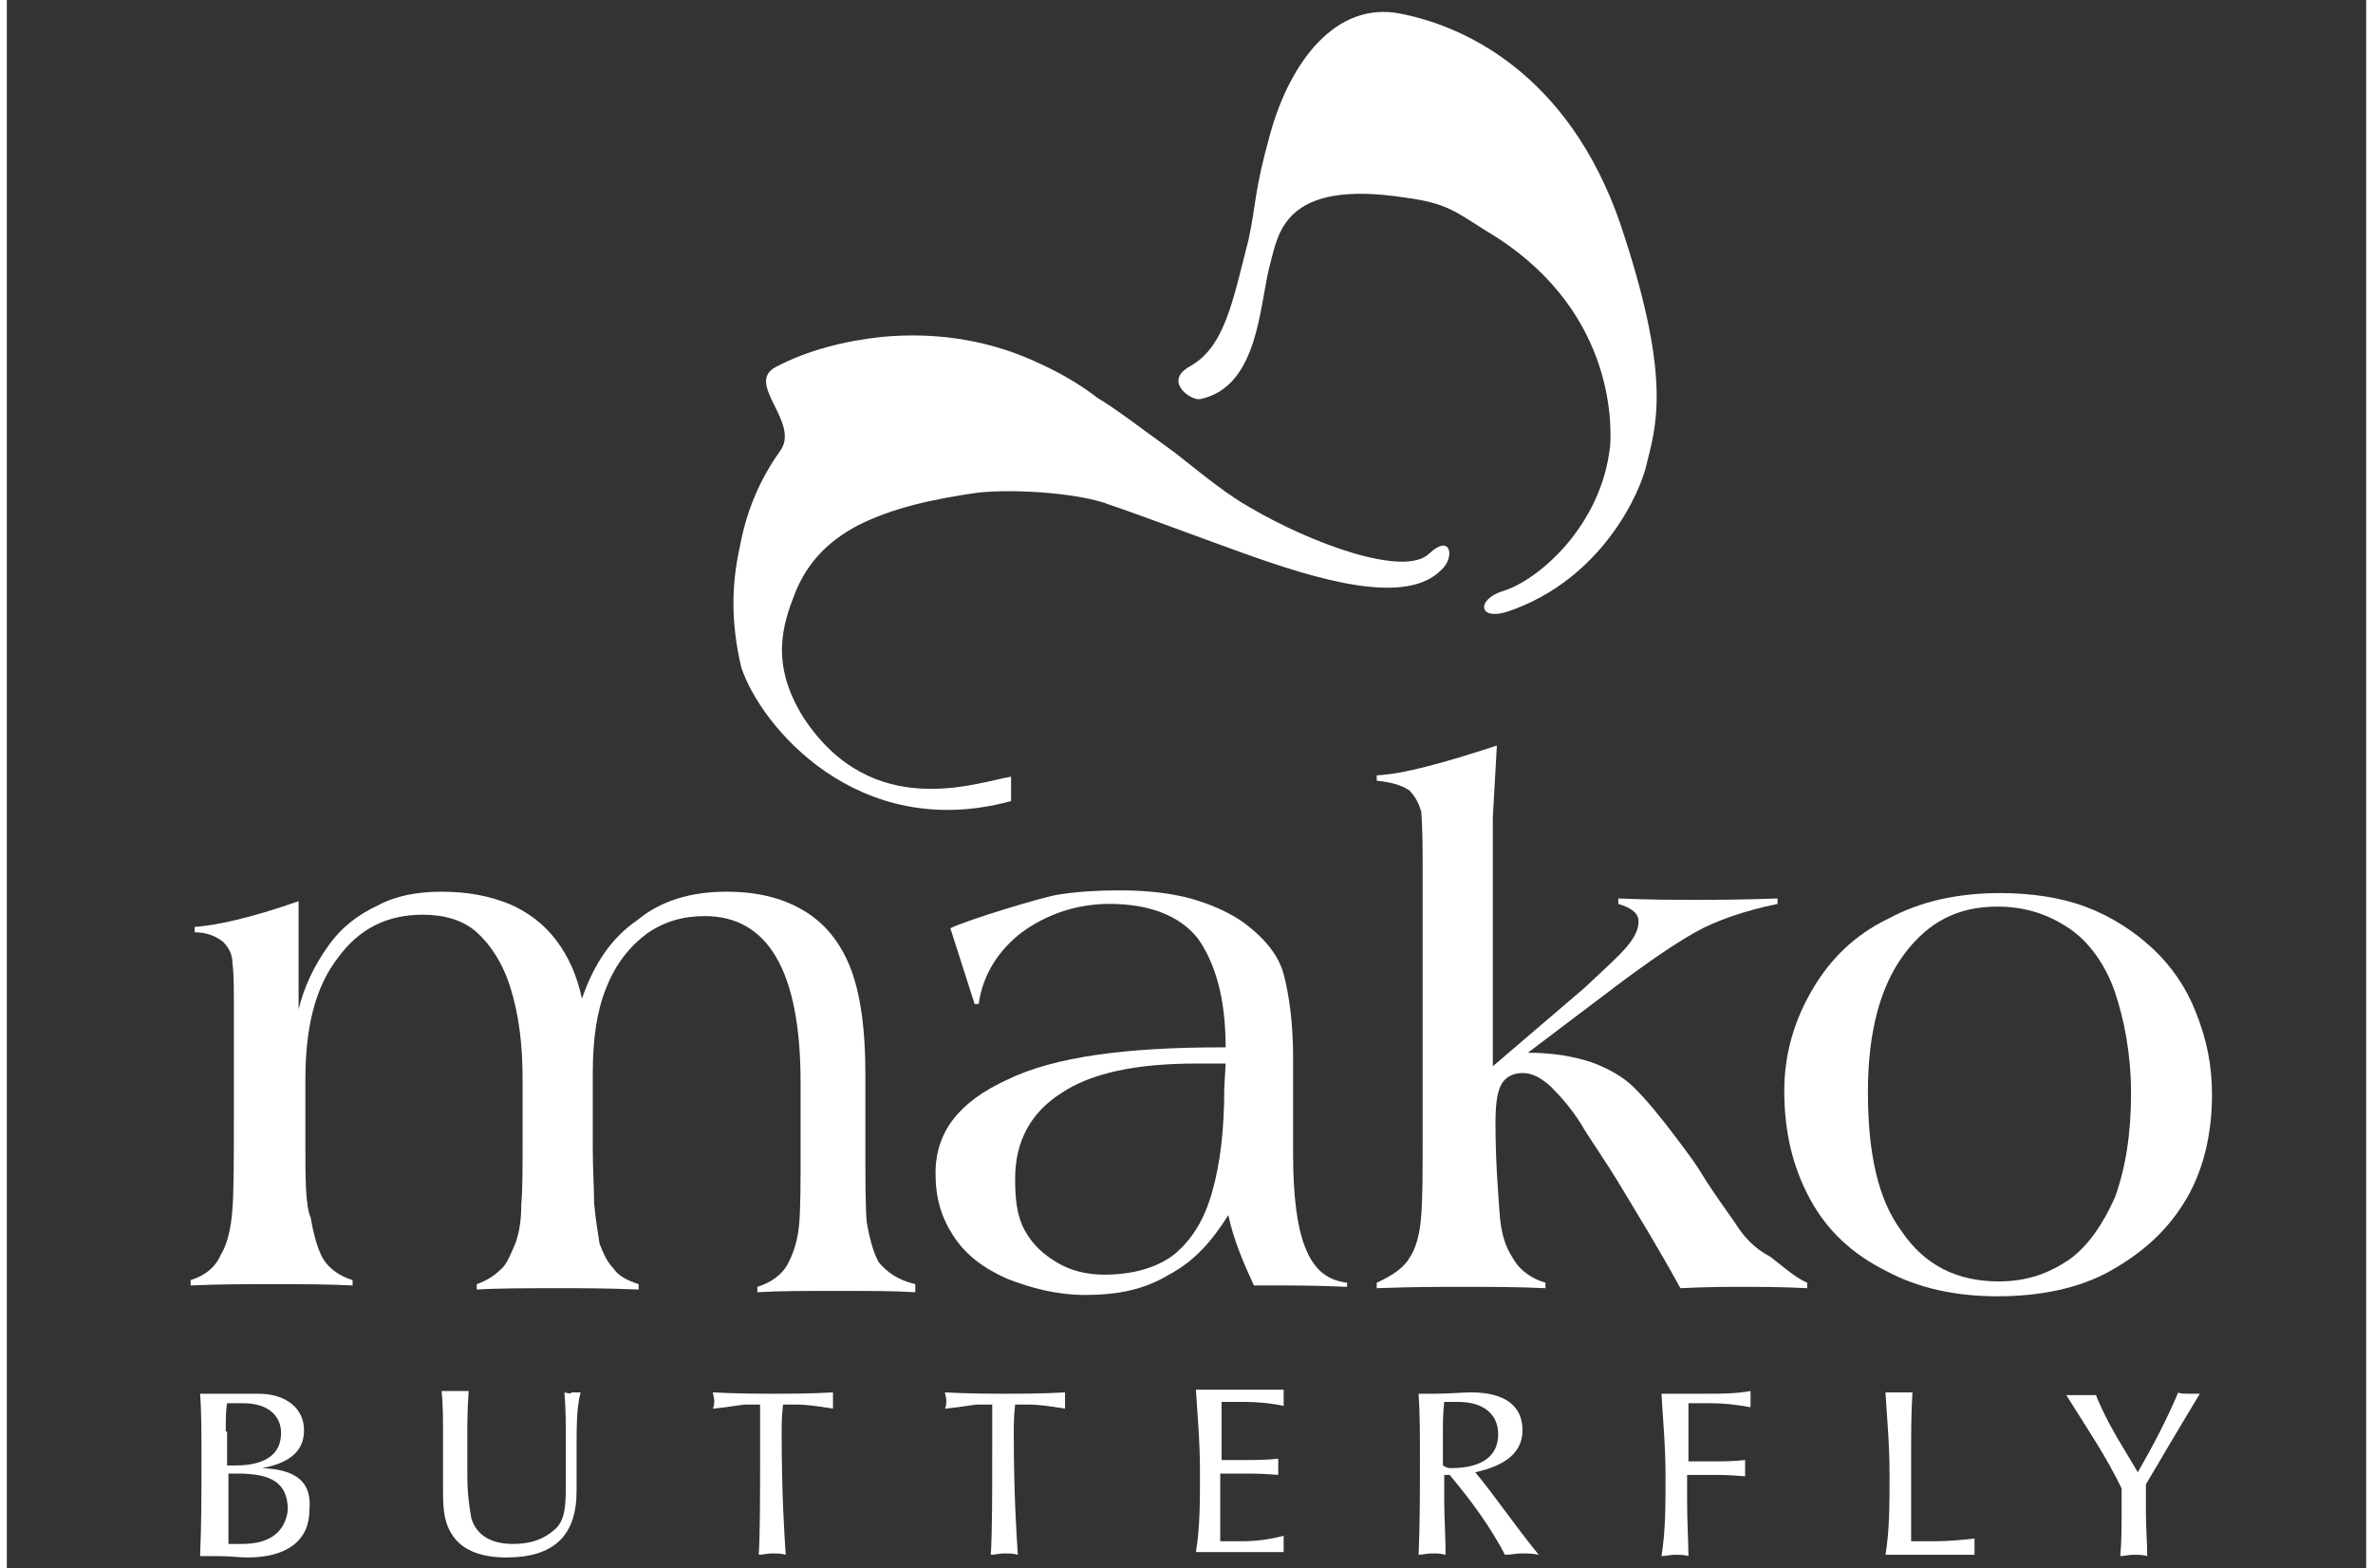 <?xml version="1.0" encoding="UTF-8"?>
<svg xmlns="http://www.w3.org/2000/svg" xmlns:xlink="http://www.w3.org/1999/xlink" width="174px" height="115px" viewBox="0 0 173 115" version="1.1">
<rect x="0" y="0" width="173" height="115" fill="#333333" stroke="none"/>
<g id="surface1">
<path style=" stroke:none;fill-rule:nonzero;fill:rgb(100%,100%,100%);fill-opacity:1;" d="M 73.637 58.742 L 73.637 56.953 C 71.164 57.352 63.445 60.328 58.398 52.59 C 55.926 48.621 56.918 45.742 57.809 43.461 C 58.695 41.277 60.18 39.688 62.457 38.5 C 64.832 37.309 67.699 36.613 71.262 36.117 C 74.23 35.82 78.883 36.215 80.859 37.012 C 82.938 37.703 88.48 39.789 90.457 40.484 C 96.195 42.566 102.629 44.453 105.199 41.773 C 106.191 40.879 105.895 39.094 104.309 40.582 C 102.527 42.367 95.703 39.887 91.148 37.207 C 89.566 36.316 88.082 35.125 85.707 33.238 C 83.234 31.453 81.453 30.066 79.969 29.172 C 78.684 28.18 77.297 27.387 76.012 26.789 C 72.352 25.004 68.395 24.309 64.141 24.707 C 61.367 25.004 58.695 25.699 56.422 26.891 C 54.047 28.082 58.203 30.957 56.719 33.043 C 55.234 35.125 54.246 37.406 53.75 40.086 C 53.156 42.766 53.059 45.543 53.848 48.918 C 55.234 53.184 62.359 61.816 73.637 58.742 Z M 73.637 58.742 "/>
<path style=" stroke:none;fill-rule:nonzero;fill:rgb(100%,100%,100%);fill-opacity:1;" d="M 87.488 29.27 C 91.844 28.379 91.844 22.227 92.633 19.348 C 93.227 17.266 93.523 13.098 102.527 14.488 C 105.496 14.883 106.191 15.48 108.367 16.867 C 117.863 22.426 117.668 31.059 117.566 32.645 C 116.973 38.5 112.324 42.566 109.652 43.359 C 107.773 43.957 107.871 45.543 110.047 44.848 C 117.074 42.469 119.844 35.918 120.238 34.035 C 120.934 31.254 122.02 27.883 118.656 17.465 C 115.094 5.953 107.375 1.984 102.133 0.992 C 97.484 0.098 94.117 4.465 92.633 9.824 C 91.445 14.09 91.645 14.785 91.051 17.562 C 89.863 22.227 89.27 25.5 86.699 26.891 C 84.816 27.98 86.797 29.371 87.488 29.27 Z M 87.488 29.27 "/>
<path style=" stroke:none;fill-rule:nonzero;fill:rgb(100%,100%,100%);fill-opacity:1;" d="M 63.941 92.574 C 63.547 91.883 63.25 90.789 63.051 89.598 C 62.953 88.406 62.953 86.523 62.953 83.844 L 62.953 78.684 C 62.953 75.707 62.656 73.227 61.961 71.242 C 61.27 69.355 60.18 67.867 58.598 66.875 C 57.016 65.883 55.137 65.387 52.762 65.387 C 50.09 65.387 47.914 66.082 46.23 67.473 C 44.352 68.762 43.062 70.648 42.172 73.227 C 41.777 71.441 41.184 70.152 40.293 68.961 C 39.402 67.77 38.215 66.875 36.832 66.281 C 35.348 65.688 33.766 65.387 31.883 65.387 C 30.102 65.387 28.52 65.688 27.234 66.379 C 25.75 67.074 24.562 67.969 23.574 69.355 C 22.582 70.746 21.793 72.332 21.395 74.02 L 21.395 66.082 C 18.031 67.273 15.359 67.867 13.777 67.969 L 13.777 68.363 C 14.668 68.363 15.359 68.664 15.855 69.059 C 16.25 69.457 16.547 69.953 16.547 70.648 C 16.648 71.34 16.648 72.434 16.648 73.82 L 16.648 81.762 C 16.648 84.934 16.648 87.219 16.547 88.605 C 16.449 90.094 16.152 91.285 15.656 92.078 C 15.262 92.973 14.469 93.566 13.48 93.867 L 13.48 94.262 C 15.656 94.164 17.539 94.164 19.516 94.164 C 21.496 94.164 23.473 94.164 25.355 94.262 L 25.355 93.867 C 24.363 93.566 23.574 92.973 23.176 92.277 C 22.781 91.582 22.484 90.492 22.285 89.301 C 21.891 88.406 21.891 86.422 21.891 83.746 L 21.891 79.18 C 21.891 75.41 22.582 72.434 24.266 70.25 C 25.848 68.066 27.926 67.074 30.5 67.074 C 32.082 67.074 33.469 67.473 34.457 68.363 C 35.445 69.258 36.336 70.547 36.93 72.434 C 37.523 74.32 37.82 76.5 37.82 79.18 L 37.82 83.746 C 37.82 85.629 37.82 87.219 37.723 88.309 C 37.723 89.301 37.621 90.195 37.324 91.086 C 37.027 91.781 36.73 92.574 36.336 92.973 C 35.941 93.371 35.348 93.867 34.457 94.164 L 34.457 94.559 C 36.039 94.461 38.215 94.461 40.59 94.461 C 42.172 94.461 44.055 94.461 46.328 94.559 L 46.328 94.164 C 45.438 93.867 44.844 93.566 44.449 92.973 C 44.055 92.574 43.758 91.98 43.461 91.188 C 43.359 90.492 43.164 89.398 43.062 88.211 C 43.062 87.02 42.965 85.73 42.965 84.242 L 42.965 78.684 C 42.965 76.203 43.262 74.121 43.953 72.434 C 44.648 70.648 45.734 69.355 46.922 68.465 C 48.211 67.57 49.594 67.176 51.176 67.176 C 55.828 67.176 58.203 71.242 58.203 79.379 L 58.203 84.539 C 58.203 86.723 58.203 88.508 58.105 89.699 C 58.004 90.891 57.707 91.883 57.215 92.773 C 56.816 93.469 56.027 94.062 55.035 94.363 L 55.035 94.758 C 56.621 94.66 58.5 94.66 60.773 94.66 C 63.25 94.66 65.129 94.66 66.613 94.758 L 66.613 94.164 C 65.328 93.867 64.535 93.27 63.941 92.574 Z M 63.941 92.574 "/>
<path style=" stroke:none;fill-rule:nonzero;fill:rgb(100%,100%,100%);fill-opacity:1;" d="M 159.816 87.91 C 161.102 85.73 161.695 83.051 161.695 80.273 C 161.695 78.09 161.301 76.203 160.508 74.219 C 159.816 72.434 158.727 70.844 157.344 69.555 C 155.957 68.266 154.277 67.176 152.395 66.48 C 150.516 65.785 148.34 65.488 146.164 65.488 C 143.094 65.488 140.324 66.082 137.949 67.371 C 135.477 68.562 133.695 70.348 132.41 72.531 C 131.121 74.715 130.332 77.195 130.332 79.973 C 130.332 82.949 130.926 85.531 132.211 87.91 C 133.496 90.293 135.379 91.98 137.754 93.172 C 140.125 94.461 142.898 95.055 145.965 95.055 C 149.129 95.055 152 94.461 154.277 93.172 C 156.75 91.781 158.531 90.094 159.816 87.91 Z M 151.207 92.379 C 149.723 93.371 148.141 93.965 146.062 93.965 C 142.996 93.965 140.621 92.773 138.941 90.293 C 137.16 87.91 136.465 84.438 136.465 80.074 C 136.465 75.707 137.355 72.332 139.137 69.953 C 140.918 67.57 143.094 66.48 145.965 66.48 C 148.043 66.48 149.723 67.074 151.207 68.066 C 152.691 69.059 153.879 70.746 154.574 72.73 C 155.266 74.816 155.758 77.297 155.758 80.172 C 155.758 83.148 155.363 85.629 154.574 87.812 C 153.684 89.797 152.594 91.387 151.207 92.379 Z M 151.207 92.379 "/>
<path style=" stroke:none;fill-rule:nonzero;fill:rgb(100%,100%,100%);fill-opacity:1;" d="M 18.723 107.656 C 20.801 107.262 21.793 106.367 21.793 104.879 C 21.793 103.293 20.504 102.199 18.426 102.199 C 17.539 102.199 16.547 102.199 15.461 102.199 C 15.062 102.199 14.57 102.199 14.172 102.199 C 14.273 103.488 14.273 105.176 14.273 107.062 C 14.273 109.445 14.273 111.727 14.172 114.105 C 14.57 114.105 15.062 114.105 15.461 114.105 C 16.352 114.105 17.043 114.207 17.637 114.207 C 20.605 114.207 22.188 112.918 22.188 110.734 C 22.387 108.648 21.199 107.758 18.723 107.656 Z M 16.055 104.977 C 16.055 104.086 16.055 103.391 16.152 102.895 C 16.746 102.895 17.141 102.895 17.34 102.895 C 19.121 102.895 20.109 103.789 20.109 105.078 C 20.109 106.664 18.922 107.461 16.746 107.461 C 16.648 107.461 16.352 107.461 16.152 107.461 L 16.152 104.977 Z M 17.242 113.215 C 16.945 113.215 16.547 113.215 16.25 113.215 C 16.25 112.617 16.25 112.023 16.25 111.43 L 16.25 108.055 C 16.547 108.055 16.648 108.055 16.945 108.055 C 19.418 108.055 20.605 108.75 20.605 110.734 C 20.406 112.32 19.316 113.215 17.242 113.215 Z M 17.242 113.215 "/>
<path style=" stroke:none;fill-rule:nonzero;fill:rgb(100%,100%,100%);fill-opacity:1;" d="M 40.887 102.102 C 40.988 103.293 40.988 104.48 40.988 105.574 L 40.988 108.551 C 40.988 110.336 40.988 111.527 40.098 112.223 C 39.402 112.816 38.512 113.215 37.129 113.215 C 35.543 113.215 34.457 112.617 34.059 111.328 C 33.961 110.734 33.766 109.742 33.766 108.152 L 33.766 105.078 C 33.766 104.383 33.766 103.488 33.863 102 C 33.566 102 33.172 102 32.875 102 C 32.578 102 32.18 102 31.883 102 C 31.984 102.992 31.984 104.086 31.984 104.977 L 31.984 109.047 C 31.984 110.336 31.984 111.43 32.578 112.422 C 33.27 113.609 34.652 114.207 36.633 114.207 C 40.098 114.207 41.777 112.617 41.777 109.344 L 41.777 106.367 C 41.777 104.582 41.777 103.191 42.074 102.102 C 41.777 102.102 41.68 102.102 41.383 102.102 C 41.48 102.199 41.184 102.199 40.887 102.102 Z M 40.887 102.102 "/>
<path style=" stroke:none;fill-rule:nonzero;fill:rgb(100%,100%,100%);fill-opacity:1;" d="M 56.125 102.199 C 55.137 102.199 53.652 102.199 51.77 102.102 C 51.77 102.199 51.871 102.496 51.871 102.695 C 51.871 102.895 51.871 103.094 51.77 103.293 C 52.957 103.191 53.848 102.992 54.246 102.992 L 55.234 102.992 C 55.234 104.285 55.234 105.375 55.234 106.367 C 55.234 109.742 55.234 112.223 55.137 114.008 C 55.434 114.008 55.828 113.91 56.125 113.91 C 56.422 113.91 56.816 113.91 57.113 114.008 C 57.016 112.52 56.816 109.641 56.816 105.078 C 56.816 104.48 56.816 103.887 56.918 102.992 L 57.906 102.992 C 58.5 102.992 59.391 103.094 60.578 103.293 C 60.578 103.191 60.578 102.895 60.578 102.695 C 60.578 102.496 60.578 102.301 60.578 102.102 C 58.895 102.199 57.41 102.199 56.125 102.199 Z M 56.125 102.199 "/>
<path style=" stroke:none;fill-rule:nonzero;fill:rgb(100%,100%,100%);fill-opacity:1;" d="M 73.145 102.199 C 72.152 102.199 70.668 102.199 68.789 102.102 C 68.789 102.199 68.887 102.496 68.887 102.695 C 68.887 102.895 68.887 103.094 68.789 103.293 C 69.977 103.191 70.867 102.992 71.262 102.992 L 72.254 102.992 C 72.254 104.285 72.254 105.375 72.254 106.367 C 72.254 109.742 72.254 112.223 72.152 114.008 C 72.449 114.008 72.848 113.91 73.145 113.91 C 73.441 113.91 73.836 113.91 74.133 114.008 C 74.035 112.52 73.836 109.641 73.836 105.078 C 73.836 104.48 73.836 103.887 73.934 102.992 L 74.922 102.992 C 75.516 102.992 76.406 103.094 77.594 103.293 C 77.594 103.191 77.594 102.895 77.594 102.695 C 77.594 102.496 77.594 102.301 77.594 102.102 C 75.914 102.199 74.332 102.199 73.145 102.199 Z M 73.145 102.199 "/>
<path style=" stroke:none;fill-rule:nonzero;fill:rgb(100%,100%,100%);fill-opacity:1;" d="M 90.555 113.016 L 88.973 113.016 C 88.973 111.527 88.973 110.535 88.973 109.941 L 88.973 108.055 L 90.754 108.055 C 91.348 108.055 92.039 108.055 93.227 108.152 C 93.227 107.855 93.227 107.758 93.227 107.559 C 93.227 107.359 93.227 107.262 93.227 106.965 C 92.336 107.062 91.445 107.062 90.852 107.062 L 89.074 107.062 L 89.074 105.277 C 89.074 104.977 89.074 104.086 89.074 102.797 L 90.656 102.797 C 91.645 102.797 92.734 102.895 93.625 103.094 C 93.625 102.797 93.625 102.695 93.625 102.496 C 93.625 102.301 93.625 102.102 93.625 101.902 C 92.633 101.902 91.547 101.902 90.555 101.902 C 89.566 101.902 88.379 101.902 87.191 101.902 C 87.293 103.688 87.488 105.574 87.488 107.957 C 87.488 110.137 87.488 112.023 87.191 113.809 C 88.379 113.809 89.566 113.809 90.555 113.809 C 91.547 113.809 92.633 113.809 93.625 113.809 C 93.625 113.711 93.625 113.414 93.625 113.215 C 93.625 113.113 93.625 112.816 93.625 112.617 C 92.438 112.918 91.547 113.016 90.555 113.016 Z M 90.555 113.016 "/>
<path style=" stroke:none;fill-rule:nonzero;fill:rgb(100%,100%,100%);fill-opacity:1;" d="M 111.137 104.879 C 111.137 103.094 109.852 102.102 107.375 102.102 C 106.684 102.102 105.793 102.199 104.707 102.199 C 104.309 102.199 104.012 102.199 103.52 102.199 C 103.617 103.688 103.617 105.277 103.617 106.863 C 103.617 109.344 103.617 111.727 103.52 114.008 C 103.816 114.008 104.113 113.91 104.508 113.91 C 104.805 113.91 105.102 113.91 105.496 114.008 C 105.496 112.52 105.398 111.328 105.398 110.039 L 105.398 108.152 L 105.793 108.152 C 107.375 110.039 108.762 111.926 109.852 114.008 C 110.246 114.008 110.742 113.91 111.039 113.91 C 111.434 113.91 111.93 113.91 112.324 114.008 C 110.543 111.824 109.156 109.742 107.672 107.957 C 109.949 107.461 111.137 106.465 111.137 104.879 Z M 105.301 107.461 L 105.301 104.977 C 105.301 104.383 105.301 103.688 105.398 102.797 C 105.695 102.797 106.09 102.797 106.387 102.797 C 108.266 102.797 109.355 103.688 109.355 105.176 C 109.355 106.766 108.168 107.656 105.895 107.656 C 105.793 107.656 105.598 107.656 105.301 107.461 Z M 105.301 107.461 "/>
<path style=" stroke:none;fill-rule:nonzero;fill:rgb(100%,100%,100%);fill-opacity:1;" d="M 124.691 102.199 C 123.703 102.199 122.516 102.199 121.328 102.199 C 121.426 103.984 121.625 105.969 121.625 108.254 C 121.625 110.438 121.625 112.32 121.328 114.105 C 121.625 114.105 122.02 114.008 122.316 114.008 C 122.613 114.008 123.008 114.008 123.305 114.105 C 123.305 113.113 123.207 111.727 123.207 110.039 L 123.207 108.152 L 124.988 108.152 C 125.582 108.152 126.273 108.152 127.461 108.254 C 127.461 107.957 127.461 107.855 127.461 107.656 C 127.461 107.461 127.461 107.359 127.461 107.062 C 126.57 107.16 125.879 107.16 125.086 107.16 L 123.305 107.16 L 123.305 105.375 C 123.305 105.078 123.305 104.184 123.305 102.895 L 124.891 102.895 C 125.879 102.895 126.77 102.992 127.859 103.191 C 127.859 102.895 127.859 102.797 127.859 102.598 C 127.859 102.398 127.859 102.199 127.859 102 C 126.77 102.199 125.781 102.199 124.691 102.199 Z M 124.691 102.199 "/>
<path style=" stroke:none;fill-rule:nonzero;fill:rgb(100%,100%,100%);fill-opacity:1;" d="M 141.414 113.016 L 139.633 113.016 C 139.633 111.824 139.633 109.84 139.633 106.766 C 139.633 105.277 139.633 103.688 139.73 102.102 C 139.434 102.102 139.039 102.102 138.742 102.102 C 138.445 102.102 138.051 102.102 137.754 102.102 C 137.852 103.887 138.051 105.773 138.051 108.152 C 138.051 110.336 138.051 112.223 137.754 114.008 C 138.941 114.008 140.125 114.008 141.117 114.008 C 142.105 114.008 143.293 114.008 144.281 114.008 C 144.281 113.91 144.281 113.609 144.281 113.414 C 144.281 113.215 144.281 113.016 144.281 112.816 C 143.391 112.918 142.402 113.016 141.414 113.016 Z M 141.414 113.016 "/>
<path style=" stroke:none;fill-rule:nonzero;fill:rgb(100%,100%,100%);fill-opacity:1;" d="M 159.223 102.102 C 158.332 104.184 157.344 106.07 156.254 107.957 L 154.77 105.473 C 154.078 104.285 153.484 103.094 153.188 102.301 C 152.891 102.301 152.496 102.301 152.199 102.301 C 151.902 102.301 151.504 102.301 151.012 102.301 C 152.496 104.68 153.98 106.863 155.066 109.145 L 155.066 110.633 C 155.066 111.926 155.066 113.113 154.969 114.105 C 155.266 114.105 155.562 114.008 155.957 114.008 C 156.254 114.008 156.648 114.008 156.945 114.105 C 156.945 113.113 156.848 112.023 156.848 111.031 L 156.848 108.848 L 158.43 106.168 C 159.125 104.977 159.914 103.688 160.805 102.199 C 160.508 102.199 160.41 102.199 160.113 102.199 C 159.617 102.199 159.32 102.199 159.223 102.102 Z M 159.223 102.102 "/>
<path style=" stroke:none;fill-rule:nonzero;fill:rgb(100%,100%,100%);fill-opacity:1;" d="M 126.672 89.598 C 125.977 88.605 125.188 87.516 124.492 86.422 C 123.801 85.234 123.008 84.242 122.418 83.445 C 121.23 81.859 120.238 80.668 119.348 79.777 C 118.457 78.883 117.27 78.289 116.184 77.891 C 114.996 77.492 113.414 77.195 111.531 77.195 L 117.965 72.332 C 120.34 70.547 122.219 69.258 123.801 68.363 C 125.383 67.473 127.461 66.777 129.836 66.281 L 129.836 65.883 C 127.164 65.984 124.988 65.984 123.602 65.984 C 122.418 65.984 120.535 65.984 118.16 65.883 L 118.16 66.281 C 119.152 66.578 119.645 66.977 119.645 67.57 C 119.645 68.168 119.348 68.762 118.754 69.457 C 118.16 70.152 117.172 71.043 115.688 72.434 L 108.961 78.188 L 108.961 65.488 C 108.961 63.402 108.961 61.52 108.961 59.93 L 109.258 54.672 C 105.301 55.961 102.43 56.754 100.449 56.855 L 100.449 57.25 C 101.441 57.352 102.23 57.551 102.824 57.945 C 103.223 58.344 103.52 58.84 103.715 59.535 C 103.816 60.824 103.816 62.609 103.816 63.602 L 103.816 83.348 C 103.816 85.828 103.816 87.715 103.715 89.102 C 103.617 90.492 103.32 91.582 102.824 92.277 C 102.43 92.973 101.539 93.566 100.449 94.062 L 100.449 94.461 C 103.121 94.363 105.004 94.363 106.586 94.363 C 108.664 94.363 110.84 94.363 112.82 94.461 L 112.82 94.062 C 111.828 93.766 110.938 93.172 110.445 92.277 C 109.852 91.387 109.555 90.395 109.453 88.902 C 109.355 87.414 109.156 85.234 109.156 82.355 C 109.156 81.066 109.258 80.172 109.555 79.578 C 109.852 78.98 110.445 78.684 111.137 78.684 C 111.828 78.684 112.422 78.98 113.215 79.676 C 113.906 80.371 114.699 81.266 115.391 82.355 C 116.082 83.547 117.172 85.035 118.359 87.02 C 119.547 89.004 121.031 91.387 122.715 94.461 C 124.789 94.363 126.176 94.363 127.066 94.363 C 128.551 94.363 130.133 94.363 132.012 94.461 L 132.012 94.062 C 131.121 93.668 130.234 92.875 129.344 92.18 C 128.055 91.484 127.363 90.691 126.672 89.598 Z M 126.672 89.598 "/>
<path style=" stroke:none;fill-rule:nonzero;fill:rgb(100%,100%,100%);fill-opacity:1;" d="M 95.207 91.484 C 94.613 89.996 94.316 87.715 94.316 84.637 L 94.316 77.492 C 94.316 75.012 94.02 72.93 93.625 71.441 C 93.227 69.953 92.141 68.762 90.852 67.77 C 89.668 66.875 88.184 66.281 86.797 65.883 C 85.312 65.488 83.629 65.289 81.555 65.289 C 79.969 65.289 78.484 65.387 77.199 65.586 C 76.211 65.688 70.371 67.473 69.184 68.066 L 70.965 73.625 L 71.262 73.625 C 71.559 71.441 72.746 69.656 74.43 68.363 C 76.211 67.074 78.387 66.281 80.859 66.281 C 83.828 66.281 86.004 67.176 87.293 68.762 C 88.578 70.547 89.371 73.129 89.371 76.801 L 89.074 76.801 C 82.047 76.801 76.805 77.492 73.34 79.18 C 69.879 80.77 68.098 82.949 68.098 86.027 C 68.098 87.812 68.492 89.203 69.383 90.59 C 70.273 91.98 71.559 92.973 73.34 93.766 C 75.121 94.461 77 94.957 79.078 94.957 C 81.453 94.957 83.434 94.559 85.215 93.469 C 87.094 92.477 88.379 90.988 89.566 89.102 C 89.965 90.988 90.754 92.773 91.445 94.262 L 93.328 94.262 C 94.516 94.262 96.098 94.262 98.273 94.363 L 98.273 94.062 C 96.691 93.867 95.801 92.973 95.207 91.484 Z M 89.27 79.777 C 89.27 82.852 88.973 85.332 88.379 87.414 C 87.785 89.5 86.895 90.891 85.609 91.98 C 84.324 92.973 82.543 93.469 80.465 93.469 C 79.18 93.469 77.992 93.172 77 92.574 C 76.012 91.98 75.219 91.285 74.625 90.195 C 74.035 89.102 73.934 87.812 73.934 86.422 C 73.934 83.645 75.121 81.562 77.297 80.172 C 79.477 78.684 82.84 77.988 87.191 77.988 C 88.082 77.988 88.777 77.988 89.371 77.988 Z M 89.27 79.777 "/>
</g>
</svg>
